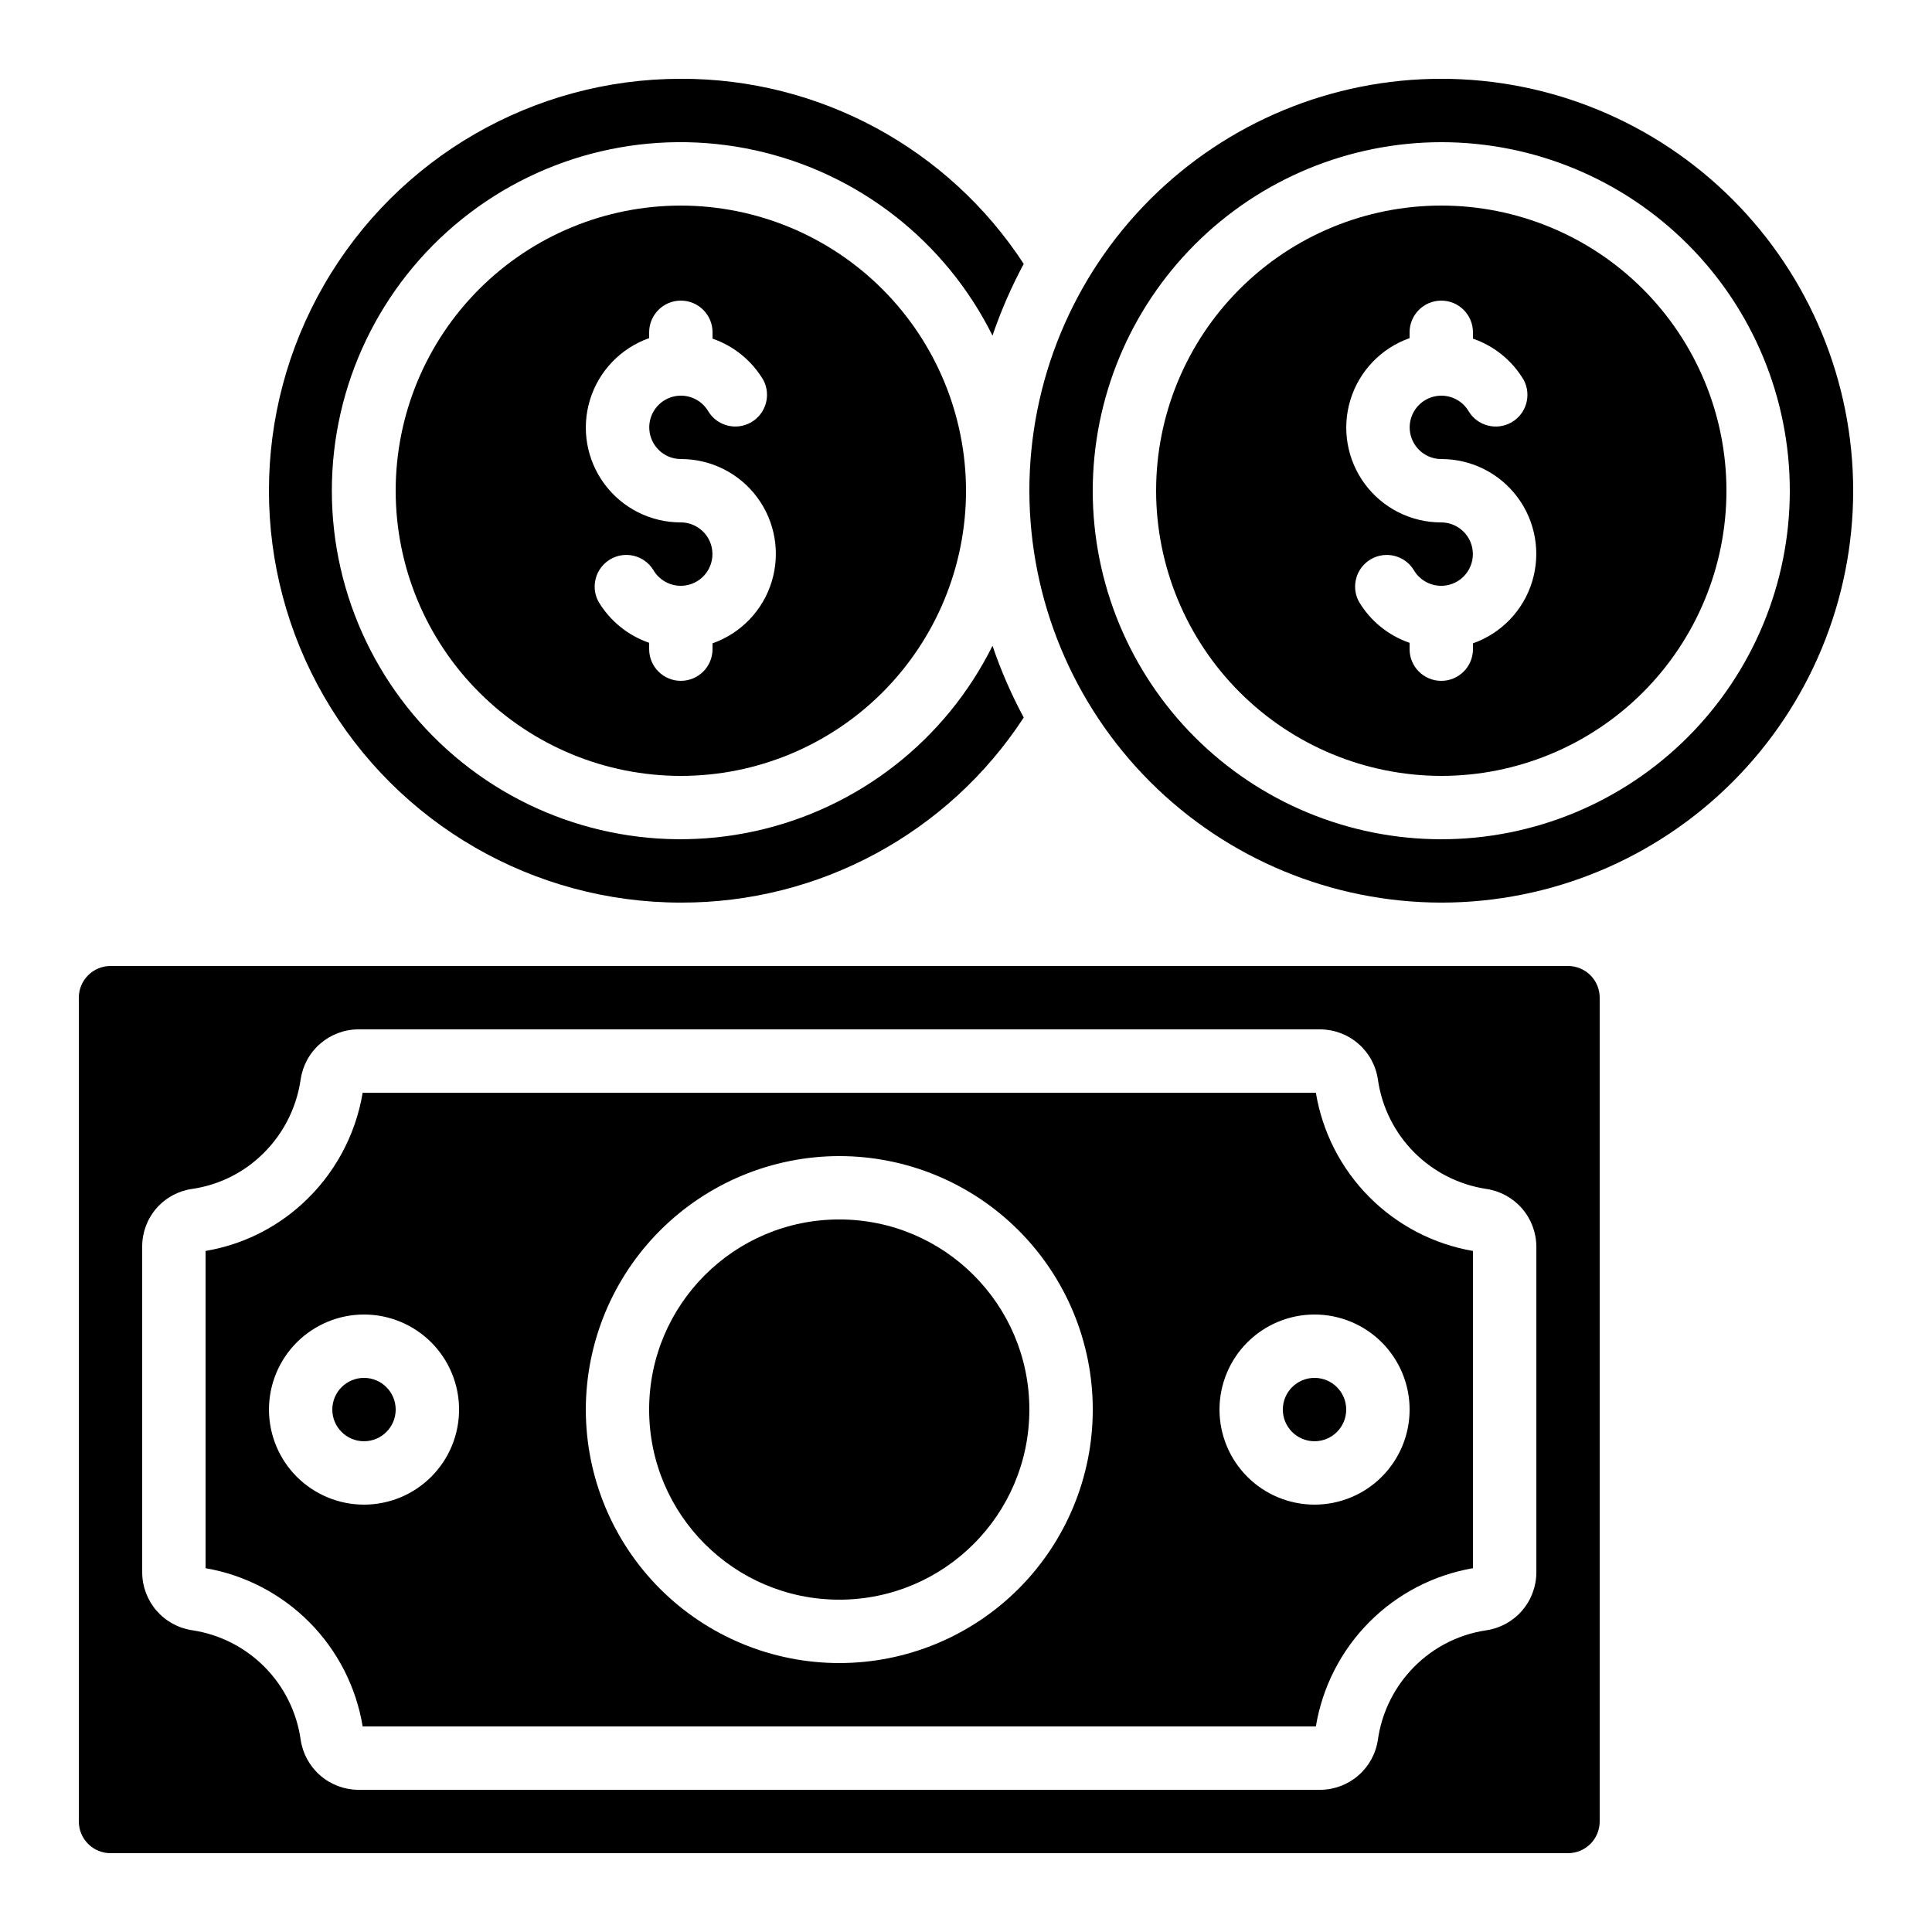 <?xml version="1.0" encoding="UTF-8"?>
<!-- Uploaded to: SVG Repo, www.svgrepo.com, Generator: SVG Repo Mixer Tools -->
<svg fill="#000000" width="800px" height="800px" version="1.1" viewBox="144 144 512 512" xmlns="http://www.w3.org/2000/svg">
 <g>
  <path d="m500.76 517.55c0 4.637-3.762 8.395-8.398 8.395s-8.398-3.758-8.398-8.395c0-4.637 3.762-8.398 8.398-8.398s8.398 3.762 8.398 8.398"/>
  <path d="m416.79 517.55c0 27.824-22.559 50.379-50.383 50.379-27.824 0-50.379-22.555-50.379-50.379 0-27.824 22.555-50.383 50.379-50.383 27.824 0 50.383 22.559 50.383 50.383"/>
  <path d="m248.86 517.55c0 4.637-3.758 8.395-8.398 8.395-4.637 0-8.395-3.758-8.395-8.395 0-4.637 3.758-8.398 8.395-8.398 4.641 0 8.398 3.762 8.398 8.398"/>
  <path d="m525.95 383.2c28.953 0 56.719-11.5 77.188-31.969 20.473-20.473 31.973-48.238 31.973-77.188 0-28.953-11.5-56.715-31.973-77.188-20.469-20.473-48.234-31.973-77.188-31.973-28.949 0-56.715 11.5-77.184 31.973-20.473 20.473-31.973 48.234-31.973 77.188 0.031 28.941 11.543 56.684 32.008 77.148 20.465 20.465 48.211 31.977 77.148 32.008zm0-201.52c24.5 0 47.992 9.734 65.312 27.055 17.324 17.32 27.055 40.816 27.055 65.312s-9.73 47.988-27.055 65.312c-17.32 17.32-40.812 27.051-65.312 27.051-24.496 0-47.988-9.73-65.309-27.051-17.324-17.324-27.055-40.816-27.055-65.312 0.027-24.488 9.77-47.965 27.086-65.281s40.793-27.055 65.277-27.086z"/>
  <path d="m173.29 635.11h386.25c2.227 0 4.363-0.883 5.938-2.461 1.574-1.574 2.457-3.707 2.457-5.938v-218.32c0-2.227-0.883-4.363-2.457-5.938-1.574-1.574-3.711-2.457-5.938-2.457h-386.25c-4.637 0-8.398 3.758-8.398 8.395v218.32c0 2.231 0.887 4.363 2.461 5.938 1.574 1.578 3.711 2.461 5.938 2.461zm8.395-160.74c-0.016-3.723 1.32-7.328 3.758-10.141 2.441-2.812 5.816-4.644 9.504-5.16 6.606-0.961 12.777-3.871 17.723-8.355 5.961-5.379 9.852-12.676 11-20.621 0.531-3.672 2.356-7.035 5.152-9.477 2.793-2.438 6.371-3.797 10.082-3.824h255.03c3.715 0.035 7.293 1.398 10.09 3.848 2.793 2.449 4.617 5.816 5.141 9.492 1.043 7.273 4.402 14.012 9.574 19.227 5.176 5.211 11.891 8.621 19.152 9.719 3.672 0.543 7.027 2.383 9.461 5.184 2.434 2.805 3.777 6.387 3.797 10.098v86.387c-0.02 3.711-1.367 7.293-3.797 10.098s-5.781 4.648-9.453 5.195c-7.887 1.16-15.109 5.066-20.395 11.031-4.481 5.019-7.383 11.25-8.34 17.91-0.523 3.676-2.352 7.043-5.144 9.492-2.793 2.445-6.371 3.809-10.086 3.844h-255.03c-3.715-0.035-7.297-1.402-10.09-3.848-2.793-2.449-4.621-5.816-5.144-9.496-1.039-7.269-4.394-14.016-9.57-19.227-5.172-5.215-11.891-8.621-19.152-9.715-3.676-0.543-7.031-2.383-9.465-5.184-2.434-2.805-3.777-6.387-3.797-10.102z"/>
  <path d="m240.11 601.52h252.61c1.727-10.449 6.66-20.102 14.121-27.617 7.461-7.516 17.078-12.52 27.512-14.316v-84.07c-10.434-1.801-20.047-6.809-27.508-14.324-7.461-7.512-12.398-17.164-14.125-27.609h-252.61c-1.895 11.41-7.602 21.84-16.188 29.59-7.129 6.461-15.957 10.742-25.441 12.336v84.078c10.434 1.801 20.047 6.809 27.508 14.32 7.461 7.516 12.395 17.164 14.121 27.613zm252.26-109.16c6.68 0 13.09 2.656 17.812 7.379 4.723 4.723 7.379 11.133 7.379 17.812 0 6.68-2.656 13.086-7.379 17.812-4.723 4.723-11.133 7.379-17.812 7.379-6.68 0-13.09-2.656-17.812-7.379-4.723-4.727-7.379-11.133-7.379-17.812 0-6.68 2.656-13.09 7.379-17.812 4.723-4.723 11.133-7.379 17.812-7.379zm-125.95-41.984c17.816 0 34.902 7.078 47.5 19.676 12.598 12.598 19.676 29.684 19.676 47.5 0 17.816-7.078 34.902-19.676 47.5-12.598 12.598-29.684 19.676-47.5 19.676s-34.902-7.078-47.5-19.676c-12.598-12.598-19.672-29.684-19.672-47.5 0.02-17.809 7.102-34.887 19.695-47.477 12.594-12.594 29.668-19.68 47.477-19.699zm-151.14 67.176c0-6.68 2.652-13.09 7.375-17.812 4.727-4.723 11.133-7.379 17.812-7.379 6.684 0 13.09 2.656 17.812 7.379 4.727 4.723 7.379 11.133 7.379 17.812 0 6.68-2.652 13.086-7.379 17.812-4.723 4.723-11.129 7.379-17.812 7.379-6.68 0-13.086-2.656-17.812-7.379-4.723-4.727-7.375-11.133-7.375-17.812z"/>
  <path d="m324.43 198.48c-20.043 0-39.262 7.961-53.438 22.133-14.172 14.172-22.133 33.395-22.133 53.438s7.961 39.266 22.133 53.438c14.176 14.172 33.395 22.133 53.438 22.133s39.266-7.961 53.438-22.133 22.137-33.395 22.137-53.438c-0.023-20.035-7.992-39.246-22.16-53.414-14.168-14.168-33.375-22.137-53.414-22.156zm8.398 116.01v1.543c0 4.637-3.758 8.395-8.398 8.395-4.637 0-8.395-3.758-8.395-8.395v-1.68c-5.629-1.938-10.387-5.805-13.438-10.918-2.148-3.996-0.734-8.977 3.195-11.25 3.93-2.269 8.953-1.004 11.34 2.856 1.5 2.594 4.269 4.195 7.266 4.199 3 0 5.769-1.594 7.273-4.188 1.504-2.594 1.508-5.793 0.016-8.395-1.492-2.598-4.258-4.203-7.258-4.215-7.977 0.016-15.488-3.758-20.238-10.168-4.75-6.41-6.176-14.695-3.84-22.32 2.34-7.629 8.156-13.695 15.684-16.348v-1.543c0-4.637 3.758-8.398 8.395-8.398 4.641 0 8.398 3.762 8.398 8.398v1.68c5.625 1.938 10.387 5.805 13.434 10.914 2.152 3.996 0.738 8.98-3.191 11.25-3.93 2.269-8.953 1.008-11.344-2.852-1.496-2.598-4.266-4.195-7.266-4.199-2.996-0.004-5.769 1.594-7.269 4.188-1.504 2.594-1.508 5.793-0.016 8.391 1.492 2.602 4.258 4.207 7.254 4.215 7.981-0.016 15.492 3.758 20.242 10.168s6.172 14.695 3.836 22.324c-2.336 7.629-8.156 13.695-15.68 16.344z"/>
  <path d="m525.95 349.62c20.043 0 39.266-7.961 53.438-22.133s22.137-33.395 22.137-53.438-7.965-39.266-22.137-53.438-33.395-22.133-53.438-22.133-39.262 7.961-53.434 22.133c-14.176 14.172-22.137 33.395-22.137 53.438 0.023 20.035 7.992 39.246 22.16 53.41 14.168 14.168 33.375 22.137 53.41 22.16zm-8.395-116.01v-1.543c0-4.637 3.758-8.398 8.395-8.398 4.641 0 8.398 3.762 8.398 8.398v1.68c5.629 1.934 10.391 5.801 13.434 10.914 2.152 3.996 0.738 8.98-3.191 11.25-3.93 2.269-8.953 1.008-11.344-2.852-1.496-2.598-4.266-4.195-7.266-4.199-2.996-0.004-5.766 1.594-7.269 4.188-1.504 2.594-1.508 5.793-0.016 8.391 1.492 2.602 4.258 4.207 7.254 4.215 7.981-0.016 15.492 3.758 20.242 10.168s6.172 14.695 3.836 22.324c-2.336 7.629-8.156 13.695-15.68 16.344v1.547c0 4.637-3.758 8.395-8.398 8.395-4.637 0-8.395-3.758-8.395-8.395v-1.68c-5.629-1.934-10.391-5.801-13.434-10.918-2.152-3.996-0.738-8.977 3.191-11.25 3.93-2.269 8.953-1.004 11.34 2.856 1.5 2.594 4.269 4.195 7.266 4.199 3 0 5.769-1.594 7.273-4.188s1.508-5.793 0.016-8.395c-1.492-2.598-4.258-4.203-7.258-4.215-7.977 0.016-15.488-3.758-20.238-10.168-4.75-6.41-6.176-14.695-3.836-22.32 2.336-7.629 8.152-13.695 15.68-16.348z"/>
  <path d="m415.3 213.93c-20.027-30.684-54.227-49.141-90.871-49.047-38.996 0-75.035 20.805-94.531 54.578-19.5 33.777-19.5 75.387 0 109.16 19.496 33.773 55.535 54.578 94.531 54.578 36.645 0.098 70.844-18.363 90.871-49.043-3.277-6.098-6.047-12.457-8.277-19.012-12.449 25.055-35.582 43.113-62.906 49.113s-55.898-0.707-77.695-18.238c-21.801-17.535-34.48-44-34.48-71.977s12.68-54.445 34.48-71.977c21.797-17.531 50.371-24.238 77.695-18.238s50.457 24.059 62.906 49.113c2.231-6.555 5-12.914 8.277-19.012z"/>
 </g>
</svg>
